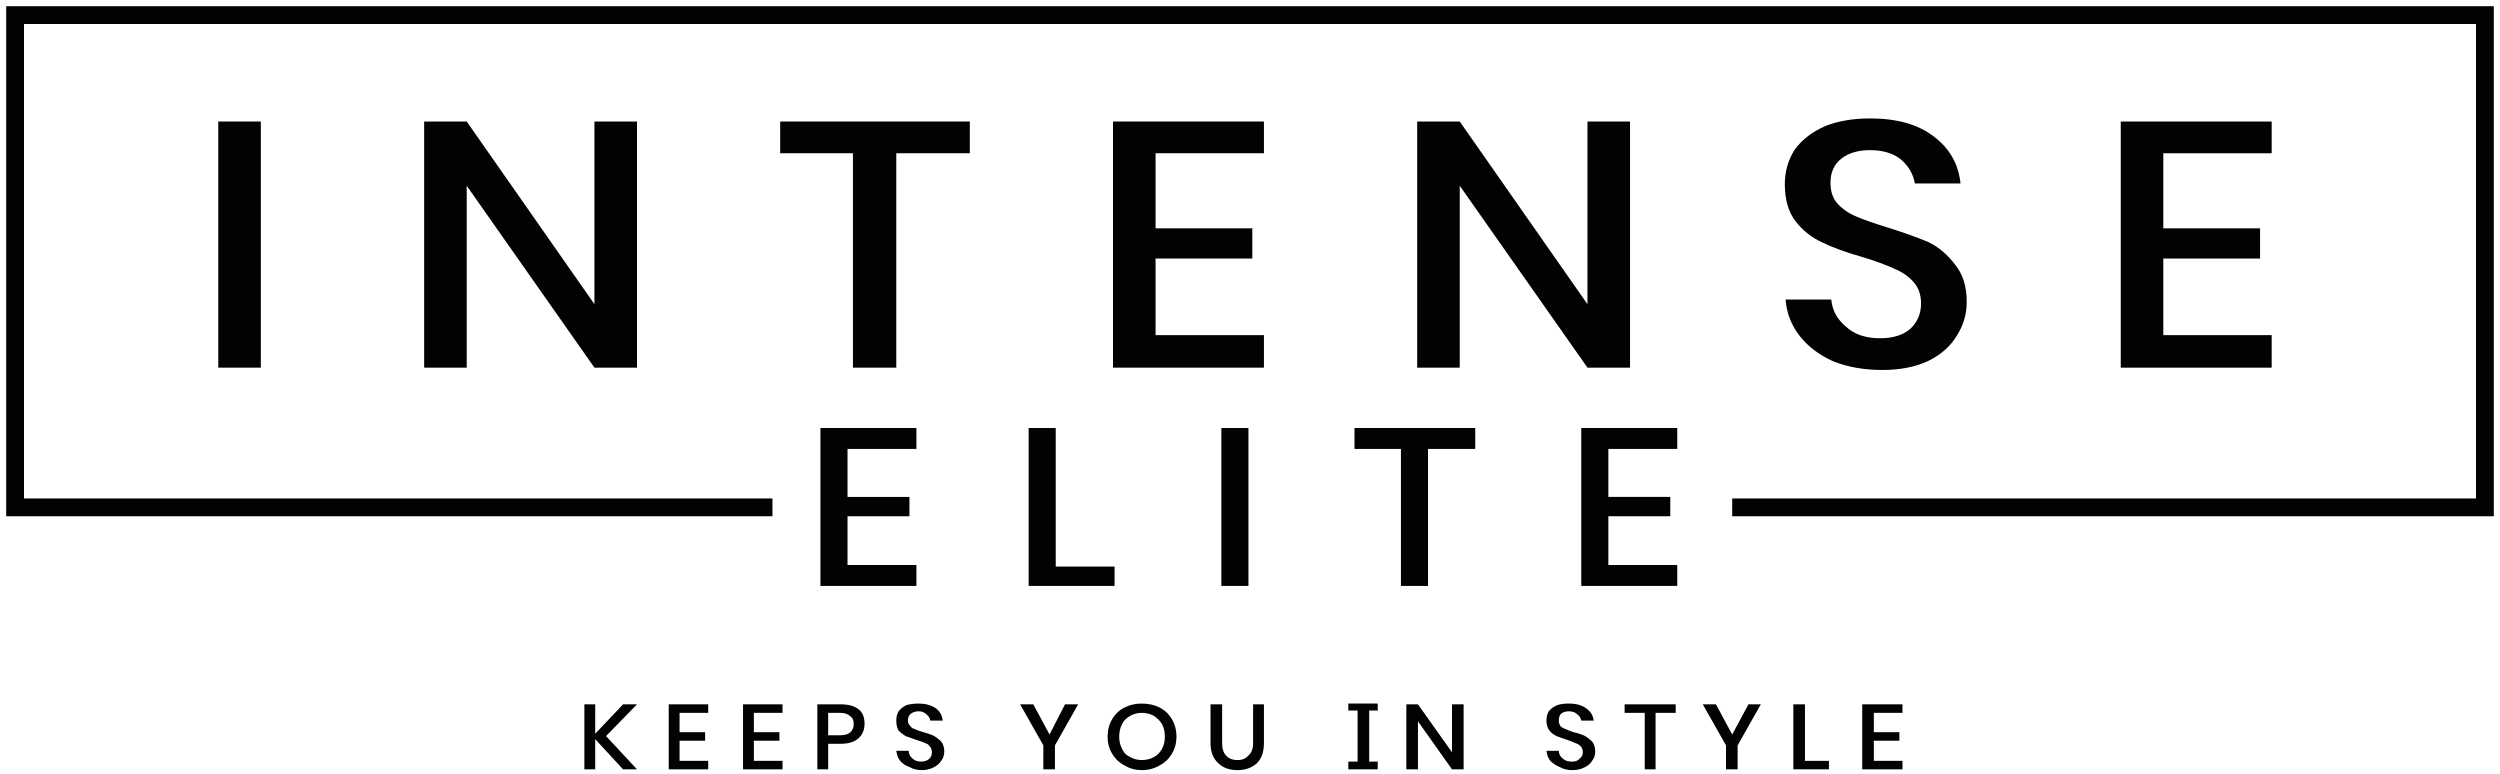 <svg version="1.2" xmlns="http://www.w3.org/2000/svg" viewBox="0 0 323 100" width="323" height="100">
	<title>Intense Logo-ai</title>
	<style>
		.s0 { fill: #020202 } 
	</style>
	<g id="Layer 1">
		<g id="&lt;Group&gt;">
			<g id="&lt;Group&gt;">
				<g id="&lt;Group&gt;">
					<path id="&lt;Path&gt;" class="s0" d="m33.7 15.7v31.8h-5.5v-31.8z"/>
					<path id="&lt;Path&gt;" class="s0" d="m76.8 39.3l-16.5-23.6h-5.5v31.8h5.5v-23.5l16.5 23.5h5.5v-31.8h-5.5z"/>
					<path id="&lt;Path&gt;" class="s0" d="m100.8 19.8h9.4v27.7h5.6v-27.7h9.5v-4.1h-24.5z"/>
					<path id="&lt;Path&gt;" class="s0" d="m163.3 43.3h-14v-9.9h12.5v-3.9h-12.5v-9.7h14v-4.1h-19.5v31.8h19.5z"/>
					<path id="&lt;Path&gt;" class="s0" d="m188.6 24l16.5 23.5h5.5v-31.8h-5.5v23.6l-16.5-23.6h-5.5v31.8h5.5z"/>
					<path id="&lt;Path&gt;" class="s0" d="m249.2 31.3q-2.1-0.9-5.3-1.9-2.6-0.8-4-1.4-1.5-0.6-2.5-1.7-0.9-1-0.9-2.7 0-2 1.4-3.1 1.4-1.1 3.7-1.1 2.5 0 4 1.2 1.5 1.3 1.8 3.1h5.9q-0.4-3.8-3.5-6.1-3-2.3-8.2-2.3-3.3 0-5.8 1-2.5 1.1-3.9 3-1.3 2-1.3 4.5 0 3 1.4 4.8 1.4 1.8 3.4 2.7 2 1 5.2 1.9 2.6 0.8 4.1 1.5 1.5 0.6 2.5 1.7 1 1.1 1 2.8 0 2-1.4 3.3-1.4 1.2-3.9 1.2-2.8 0-4.4-1.5-1.7-1.4-1.9-3.5h-5.9q0.2 2.7 1.9 4.8 1.6 2 4.3 3.2 2.8 1.1 6.3 1.1 3.5 0 6-1.2 2.4-1.2 3.6-3.2 1.3-2 1.3-4.4 0-3-1.5-4.8-1.4-1.9-3.4-2.9z"/>
					<path id="&lt;Path&gt;" class="s0" d="m293.5 19.8v-4.1h-19.5v31.8h19.5v-4.2h-14v-9.9h12.5v-3.9h-12.5v-9.7z"/>
					<path id="&lt;Path&gt;" class="s0" d="m118.4 58v-2.7h-12.4v20.4h12.4v-2.7h-8.9v-6.3h8v-2.5h-8v-6.2z"/>
					<path id="&lt;Path&gt;" class="s0" d="m144 73.2h-7.6v-17.9h-3.5v20.4h11.1z"/>
					<path id="&lt;Path&gt;" class="s0" d="m161.3 55.3v20.4h-3.5v-20.4z"/>
					<path id="&lt;Path&gt;" class="s0" d="m175 58h6v17.7h3.5v-17.7h6.1v-2.7h-15.6z"/>
					<path id="&lt;Path&gt;" class="s0" d="m204.3 75.7h12.4v-2.7h-8.9v-6.3h8v-2.5h-8v-6.2h8.9v-2.7h-12.4z"/>
					<path id="&lt;Path&gt;" class="s0" d="m80.5 91l-3.6 3.8v-3.8h-1.4v8.4h1.4v-3.9l3.6 3.9h1.8l-4-4.3 4-4.1z"/>
					<path id="&lt;Path&gt;" class="s0" d="m86.4 99.4h5.1v-1.1h-3.7v-2.6h3.3v-1.1h-3.3v-2.5h3.7v-1.1h-5.1z"/>
					<path id="&lt;Path&gt;" class="s0" d="m96 99.4h5.1v-1.1h-3.7v-2.6h3.3v-1.1h-3.3v-2.5h3.7v-1.1h-5.1z"/>
					<path id="&lt;Compound Path&gt;" fill-rule="evenodd" class="s0" d="m111 91.7q0.7 0.6 0.7 1.8 0 1.2-0.8 1.9-0.8 0.7-2.3 0.7h-1.6v3.3h-1.4v-8.4h3q1.6 0 2.4 0.7zm-0.7 1.8q0-0.7-0.5-1-0.4-0.4-1.3-0.4h-1.5v2.9h1.5q1.8 0 1.8-1.5z"/>
					<path id="&lt;Path&gt;" class="s0" d="m120.7 95.1q-0.6-0.3-1.4-0.5-0.7-0.2-1.1-0.4-0.4-0.1-0.6-0.4-0.3-0.3-0.3-0.7 0-0.6 0.4-0.9 0.4-0.3 1-0.3 0.6 0 1 0.4 0.4 0.3 0.5 0.8h1.6q-0.1-1-0.9-1.6-0.9-0.6-2.2-0.6-0.9 0-1.6 0.2-0.6 0.3-1 0.8-0.3 0.5-0.3 1.2 0 0.8 0.3 1.3 0.4 0.4 0.9 0.7 0.6 0.2 1.4 0.5 0.7 0.2 1.1 0.4 0.4 0.1 0.6 0.4 0.3 0.3 0.3 0.8 0 0.5-0.3 0.8-0.4 0.4-1.1 0.4-0.7 0-1.1-0.4-0.5-0.4-0.5-1h-1.6q0.1 0.8 0.5 1.3 0.4 0.5 1.2 0.8 0.7 0.4 1.6 0.4 0.9 0 1.6-0.4 0.6-0.3 0.9-0.8 0.4-0.5 0.4-1.2 0-0.8-0.4-1.3-0.4-0.4-0.9-0.7z"/>
					<path id="&lt;Path&gt;" class="s0" d="m135.6 94.9l-2.1-3.9h-1.7l3 5.3v3.1h1.5v-3.1l3-5.3h-1.7z"/>
					<path id="&lt;Compound Path&gt;" fill-rule="evenodd" class="s0" d="m151.4 92.9q0.6 1 0.6 2.3 0 1.2-0.6 2.2-0.6 1-1.6 1.5-1 0.6-2.3 0.6-1.2 0-2.2-0.6-1-0.5-1.6-1.5-0.6-1-0.6-2.2 0-1.3 0.6-2.3 0.6-1 1.6-1.5 1-0.5 2.2-0.5 1.3 0 2.3 0.5 1 0.5 1.6 1.5zm-0.9 2.3q0-1-0.4-1.7-0.4-0.6-1-1-0.7-0.4-1.6-0.4-0.8 0-1.5 0.4-0.7 0.4-1 1-0.4 0.7-0.4 1.7 0 0.9 0.4 1.6 0.3 0.7 1 1 0.7 0.4 1.5 0.4 0.9 0 1.6-0.4 0.6-0.3 1-1 0.4-0.7 0.4-1.6z"/>
					<path id="&lt;Path&gt;" class="s0" d="m161.9 96q0 1.1-0.6 1.6-0.5 0.6-1.4 0.6-1 0-1.5-0.6-0.5-0.5-0.5-1.6v-5h-1.5v5q0 1.7 1 2.6 0.9 0.9 2.5 0.9 1.5 0 2.5-0.9 0.9-0.9 0.9-2.6v-5h-1.4z"/>
					<path id="&lt;Path&gt;" class="s0" d="m187.6 97.2l-4.4-6.2h-1.5v8.4h1.5v-6.2l4.4 6.2h1.5v-8.4h-1.5z"/>
					<path id="&lt;Path&gt;" class="s0" d="m204.8 95.1q-0.6-0.3-1.5-0.5-0.6-0.2-1-0.4-0.4-0.1-0.7-0.4-0.2-0.3-0.2-0.7 0-0.6 0.3-0.9 0.4-0.3 1-0.3 0.7 0 1.1 0.4 0.4 0.3 0.5 0.8h1.6q-0.1-1-1-1.6-0.8-0.6-2.2-0.6-0.9 0-1.5 0.2-0.7 0.3-1.1 0.8-0.3 0.5-0.3 1.2 0 0.8 0.4 1.3 0.3 0.4 0.9 0.7 0.5 0.2 1.4 0.5 0.6 0.2 1 0.4 0.4 0.1 0.7 0.4 0.3 0.3 0.3 0.8 0 0.5-0.4 0.8-0.3 0.4-1 0.4-0.8 0-1.2-0.4-0.5-0.4-0.5-1h-1.6q0.1 0.8 0.5 1.3 0.5 0.5 1.2 0.8 0.7 0.4 1.6 0.4 1 0 1.7-0.4 0.6-0.3 0.9-0.8 0.4-0.5 0.4-1.2 0-0.8-0.4-1.3-0.4-0.4-0.9-0.7z"/>
					<path id="&lt;Path&gt;" class="s0" d="m209.9 92.1h2.6v7.3h1.4v-7.3h2.6v-1.1h-6.6z"/>
					<path id="&lt;Path&gt;" class="s0" d="m223.8 94.9l-2.1-3.9h-1.7l3 5.3v3.1h1.5v-3.1l3-5.3h-1.6z"/>
					<path id="&lt;Path&gt;" class="s0" d="m233.2 91h-1.5v8.4h4.6v-1.1h-3.1z"/>
					<path id="&lt;Path&gt;" class="s0" d="m240.6 99.4h5.2v-1.1h-3.7v-2.6h3.3v-1.1h-3.3v-2.5h3.7v-1.1h-5.2z"/>
					<path id="&lt;Path&gt;" class="s0" d="m174.2 91.8h1.2v6.6h-1.2v1h1.2 1.5 1.1v-1h-1.1v-6.6h1.1v-0.9h-3.8z"/>
				</g>
				<g id="&lt;Group&gt;">
					<path id="&lt;Path&gt;" class="s0" d="m322.2 66.7h-98.4v-2.3h96.1v-61.3h-316.8v61.3h96.7v2.3h-99v-65.9h321.4z"/>
				</g>
			</g>
		</g>
	</g>
</svg>